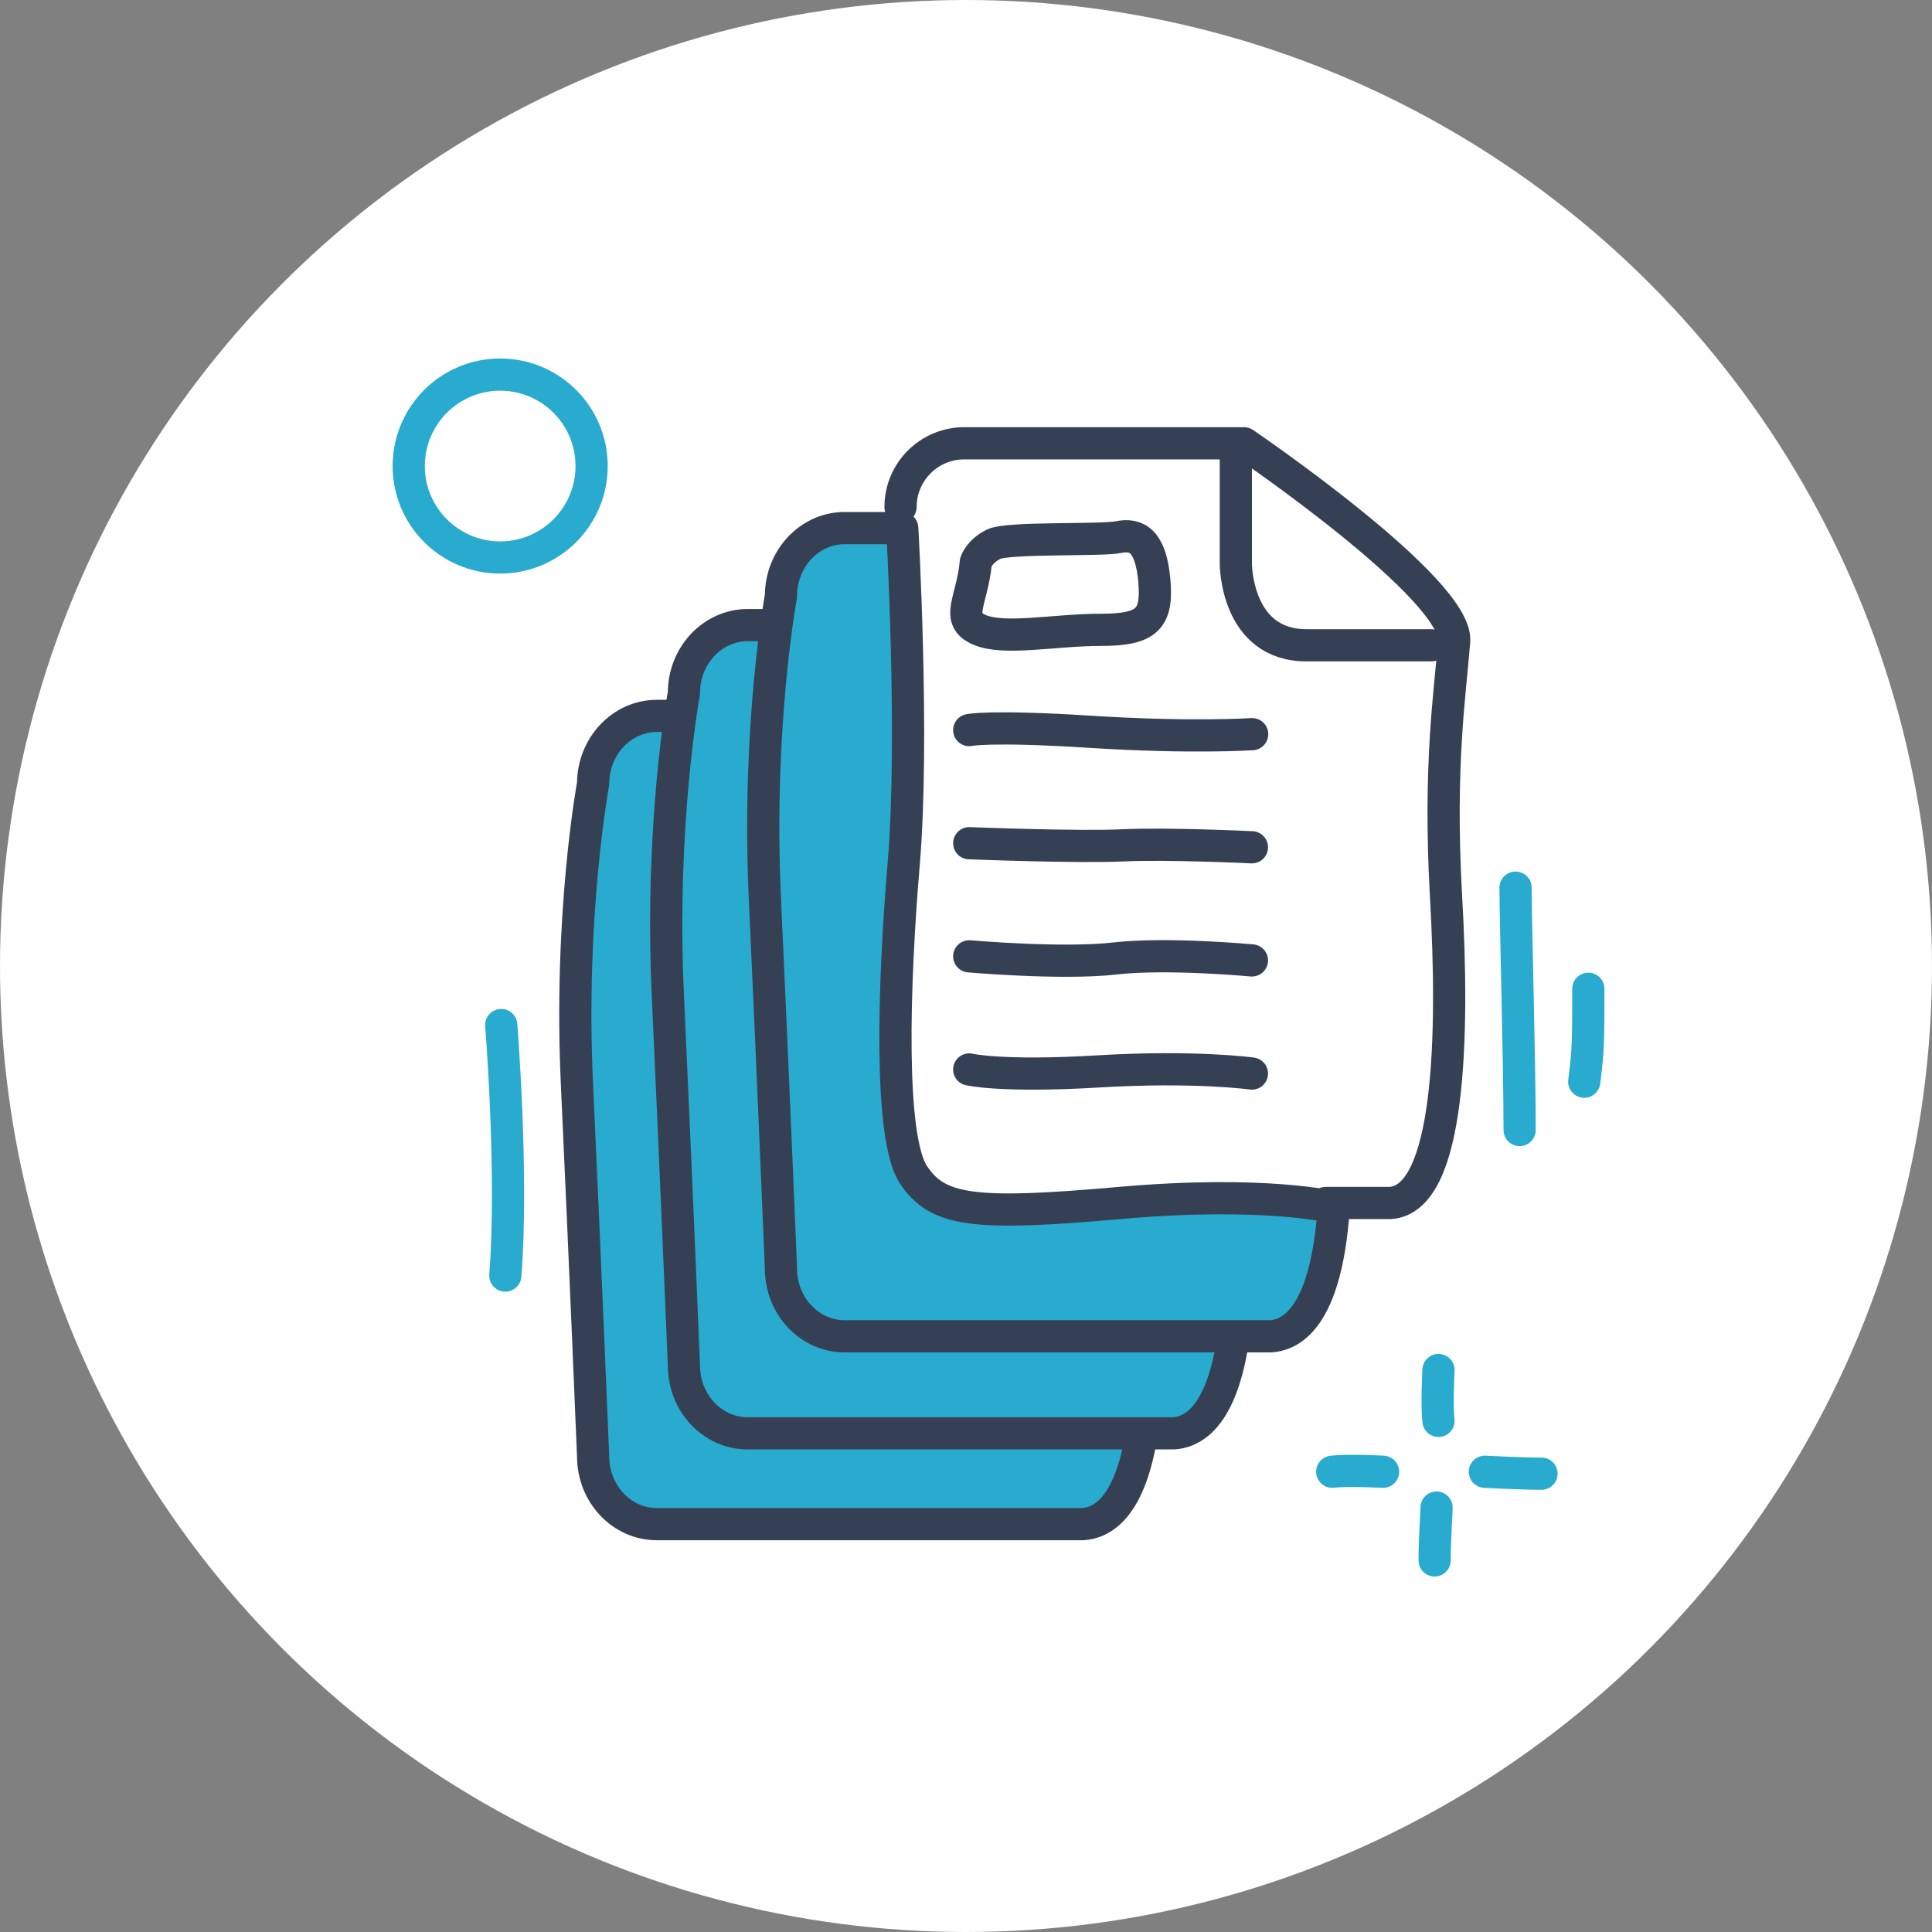 <?xml version="1.0" encoding="UTF-8"?>
<svg id="Calque_2" xmlns="http://www.w3.org/2000/svg" viewBox="0 0 90 90">
  <rect x="0" y="0" width="90" height="90" fill="#808080" stroke="none"/>
  <defs>
    <style>
      .cls-1, .cls-2, .cls-3, .cls-4 {
        stroke-linecap: round;
        stroke-width: 1.5px;
      }

      .cls-1, .cls-2, .cls-4 {
        stroke-linejoin: round;
      }

      .cls-1, .cls-3 {
        stroke: #28abcf;
      }

      .cls-1, .cls-3, .cls-4 {
        fill: none;
      }

      .cls-2 {
        fill: #28abcf;
      }

      .cls-2, .cls-4 {
        stroke: #364055;
      }

      .cls-3 {
        stroke-miterlimit: 10;
      }

      .cls-5 {
        fill: #fff;
      }
    </style>
  </defs>
  <g id="Calque_1-2" data-name="Calque_1">
    <circle id="Ellipse_50" class="cls-5" cx="45" cy="45" r="45"/>
    <g>
      <path class="cls-2" d="M53.38,64.99c-.25,3.79-1.27,5.89-2.93,6.01h-19.85c-1.64,0-2.97-1.41-2.97-3.16,0,0-.38-9.26-.75-17.27-.38-8.01.75-14.06.75-14.06,0-1.74,1.33-3.16,2.97-3.16h2.68s.56,9.82.07,15.62.07,15.62.07,15.62c0,0,3.2.8,9.98.2s9.98.2,9.98.2Z"/>
      <path class="cls-2" d="M57.61,60.76c-.25,3.79-1.27,5.89-2.93,6.01h-19.85c-1.64,0-2.97-1.41-2.97-3.16,0,0-.38-9.26-.75-17.27s.75-14.06.75-14.06c0-1.74,1.33-3.16,2.97-3.16h2.68s.56,9.82.07,15.62.07,15.62.07,15.62c0,0,3.2.8,9.98.2s9.98.2,9.98.2Z"/>
      <path class="cls-2" d="M62.13,56.24c-.25,3.79-1.27,5.89-2.93,6.01h-19.85c-1.64,0-2.97-1.41-2.97-3.16,0,0-.38-9.26-.75-17.27s.75-14.06.75-14.06c0-1.74,1.33-3.16,2.97-3.16h2.68s.56,9.82.07,15.62c-.49,5.81-.68,12.79.45,14.5s2.82,1.92,9.6,1.32,9.98.2,9.98.2Z"/>
      <path class="cls-3" d="M67.01,63.82s-.09,1.67,0,2.37"/>
      <path class="cls-3" d="M66.92,70.23c0,.35-.09,1.41-.09,2.46"/>
      <path class="cls-3" d="M64.43,68.56s-1.67-.09-2.37,0"/>
      <path class="cls-3" d="M69.17,68.56s1.67.09,2.64.09"/>
      <path class="cls-4" d="M41.95,23.62c0-1.64,1.33-2.97,2.97-2.97h13.03s9.98,6.78,9.79,9.22-.72,5.77-.38,11.86c.38,6.59.19,14.12-2.59,14.31h-3.01"/>
      <path class="cls-4" d="M57.57,21.21v5.06s0,3.79,3.29,3.79h5.81"/>
      <path class="cls-4" d="M45.15,34.01s.94-.22,5.65.08,7.53.11,7.53.11"/>
      <path class="cls-4" d="M45.15,39.28s5.08.2,7.15.1,6.02.09,6.02.09"/>
      <path class="cls-4" d="M45.15,44.55s4.34.38,6.78.1,6.39.09,6.39.09"/>
      <path class="cls-4" d="M45.15,49.82s1.51.36,6.02.09,7.15.1,7.15.1"/>
      <path class="cls-4" d="M45.46,26.18c-.17,1.83-1,2.66.17,3.16s3.49,0,5.65,0,2.66-.5,2.49-2.33-.83-2.16-1.66-1.99-5.15,0-5.82.33-.83.83-.83.83Z"/>
      <circle class="cls-1" cx="23.3" cy="21.71" r="4.26"/>
      <path class="cls-1" d="M70.6,41.35c0,1.51.19,8.09.19,11.29"/>
      <path class="cls-1" d="M73.99,46.06c0,2.45,0,2.82-.19,4.33"/>
      <path class="cls-1" d="M23.35,47.75s.56,6.96.19,11.67"/>
    </g>
  </g>
</svg>